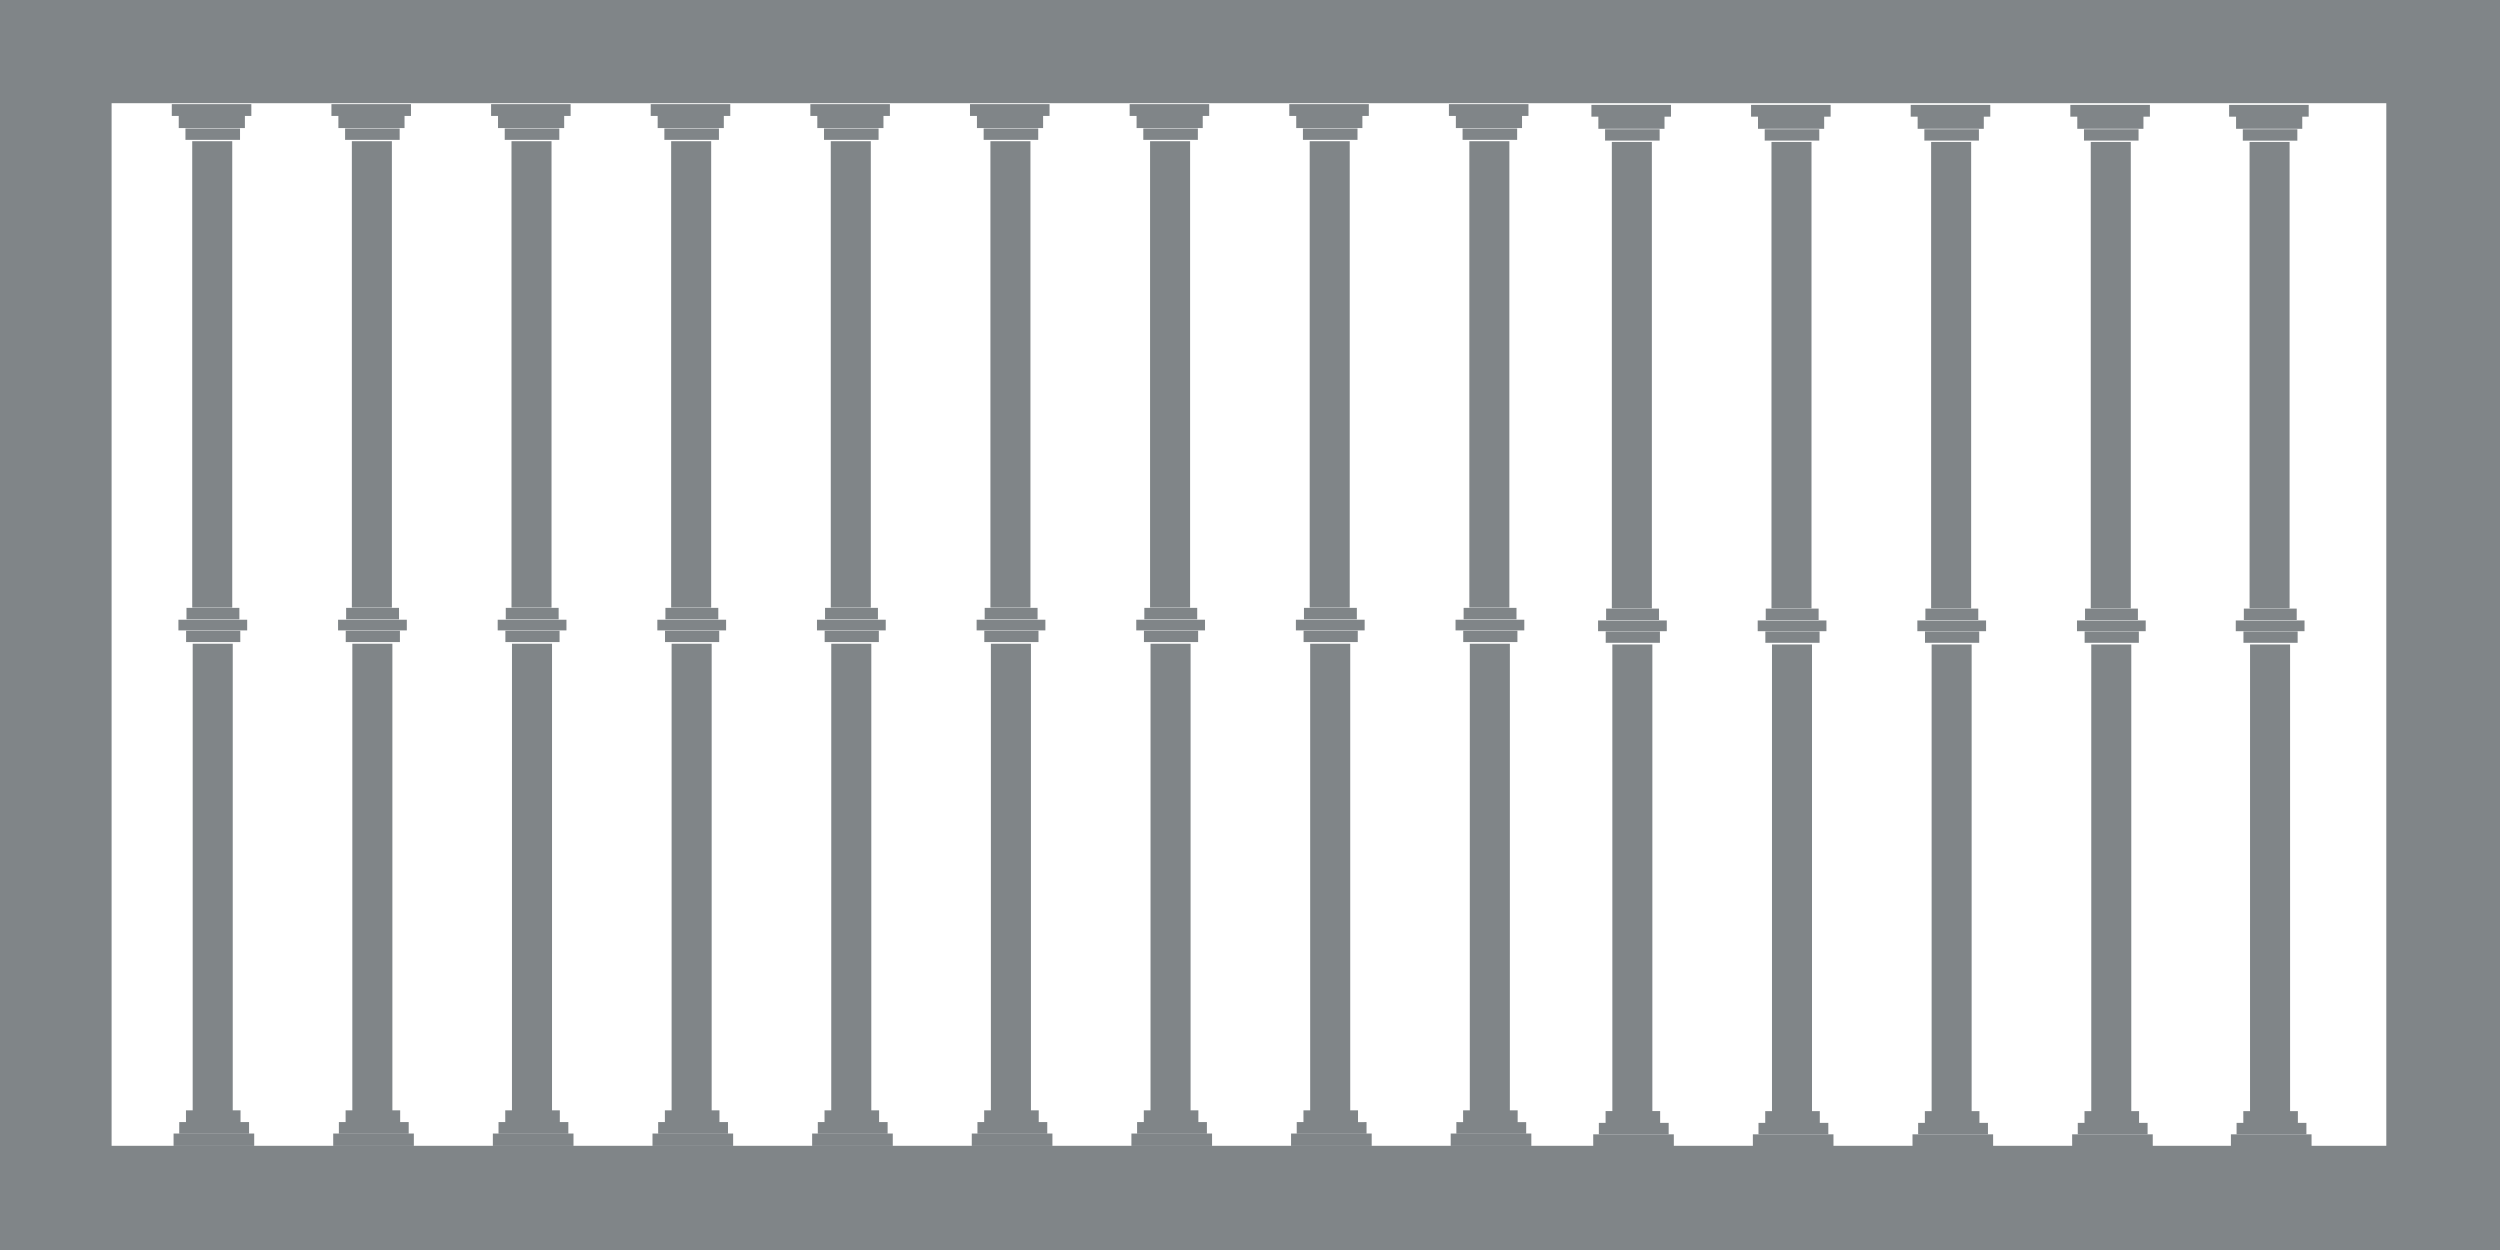 <?xml version="1.0" standalone="no"?>
<!-- Generator: Adobe Fireworks 10, Export SVG Extension by Aaron Beall (http://fireworks.abeall.com) . Version: 0.6.1  -->
<!DOCTYPE svg PUBLIC "-//W3C//DTD SVG 1.1//EN" "http://www.w3.org/Graphics/SVG/1.1/DTD/svg11.dtd">
<svg id="Untitled-Page%201" viewBox="0 0 400 200" style="background-color:#ffffff00" version="1.1"
	xmlns="http://www.w3.org/2000/svg" xmlns:xlink="http://www.w3.org/1999/xlink" xml:space="preserve"
	x="0px" y="0px" width="400px" height="200px"
>
	<g id="Layer%201">
		<path d="M 17.856 16.509 L 381.808 16.509 L 381.808 183.33 L 369.851 183.327 L 369.849 181.495 L 356.945 181.495 L 356.945 183.327 L 344.442 183.327 L 344.44 181.492 L 331.541 181.492 L 331.545 183.327 L 318.9 183.327 L 318.898 181.49 L 305.999 181.49 L 306.002 183.327 L 293.357 183.327 L 293.355 181.49 L 280.456 181.49 L 280.46 183.327 L 267.815 183.327 L 267.813 181.489 L 254.914 181.489 L 254.917 183.327 L 17.856 183.33 L 17.856 16.509 ZM 0 0 L 0 200 L 400 200 L 400 0 L 0 0 ZM 366.413 177.779 L 366.412 103.118 L 360.007 103.118 L 360.004 177.779 L 358.929 177.781 L 358.932 179.657 L 357.853 179.659 L 357.852 181.463 L 369.025 181.464 L 369.025 179.661 L 367.659 179.657 L 367.661 177.781 L 366.413 177.779 ZM 359.932 22.711 L 359.932 97.327 L 366.336 97.327 L 366.336 22.711 L 359.932 22.711 ZM 358.952 101.044 L 358.952 102.853 L 367.623 102.853 L 367.623 101.044 L 358.952 101.044 ZM 359.014 97.379 L 359.014 99.202 L 367.476 99.202 L 367.476 97.379 L 359.014 97.379 ZM 357.723 99.278 L 357.723 100.992 L 368.725 100.992 L 368.725 99.278 L 357.723 99.278 ZM 358.848 20.68 L 358.848 22.503 L 367.575 22.503 L 367.575 20.68 L 358.848 20.68 ZM 356.658 16.774 L 356.658 18.668 L 357.77 18.668 L 357.77 20.609 L 368.361 20.609 L 368.361 18.668 L 369.392 18.668 L 369.392 16.774 L 356.658 16.774 ZM 334.602 103.113 L 334.603 177.779 L 333.52 177.778 L 333.524 179.657 L 332.444 179.656 L 332.444 181.46 L 343.616 181.461 L 343.616 179.657 L 342.25 179.657 L 342.252 177.778 L 341.005 177.779 L 341.006 103.113 L 334.602 103.113 ZM 334.522 22.711 L 334.522 97.327 L 340.926 97.327 L 340.926 22.711 L 334.522 22.711 ZM 333.542 101.044 L 333.542 102.853 L 342.218 102.853 L 342.218 101.044 L 333.542 101.044 ZM 333.604 97.379 L 333.604 99.202 L 342.066 99.202 L 342.066 97.379 L 333.604 97.379 ZM 332.317 99.278 L 332.317 100.992 L 343.315 100.992 L 343.315 99.278 L 332.317 99.278 ZM 332.365 18.668 L 332.365 20.609 L 342.951 20.609 L 342.951 18.668 L 332.365 18.668 ZM 333.438 20.68 L 333.438 22.498 L 342.17 22.498 L 342.17 20.68 L 333.438 20.68 ZM 331.253 16.774 L 331.253 18.663 L 343.986 18.663 L 343.986 16.774 L 331.253 16.774 ZM 309.06 103.113 L 309.061 177.779 L 307.978 177.777 L 307.981 179.657 L 306.901 179.655 L 306.901 181.46 L 318.073 181.46 L 318.074 179.657 L 316.708 179.657 L 316.709 177.777 L 315.462 177.779 L 315.464 103.113 L 309.06 103.113 ZM 308.979 22.711 L 308.979 97.327 L 315.384 97.327 L 315.384 22.711 L 308.979 22.711 ZM 308 101.044 L 308 102.853 L 316.675 102.853 L 316.675 101.044 L 308 101.044 ZM 308.061 97.379 L 308.061 99.202 L 316.524 99.202 L 316.524 97.379 L 308.061 97.379 ZM 306.775 99.278 L 306.775 100.992 L 317.772 100.992 L 317.772 99.278 L 306.775 99.278 ZM 306.822 18.668 L 306.822 20.609 L 317.408 20.609 L 317.408 18.668 L 306.822 18.668 ZM 307.896 20.68 L 307.896 22.498 L 316.627 22.498 L 316.627 20.68 L 307.896 20.68 ZM 305.711 16.774 L 305.711 18.663 L 318.444 18.663 L 318.444 16.774 L 305.711 16.774 ZM 283.517 103.113 L 283.518 177.779 L 282.435 177.776 L 282.438 179.657 L 281.359 179.655 L 281.359 181.459 L 292.531 181.46 L 292.531 179.656 L 291.166 179.657 L 291.167 177.776 L 289.92 177.779 L 289.921 103.113 L 283.517 103.113 ZM 283.437 22.711 L 283.437 97.327 L 289.841 97.327 L 289.841 22.711 L 283.437 22.711 ZM 282.457 101.044 L 282.457 102.853 L 291.133 102.853 L 291.133 101.044 L 282.457 101.044 ZM 282.519 97.379 L 282.519 99.202 L 290.981 99.202 L 290.981 97.379 L 282.519 97.379 ZM 281.232 99.278 L 281.232 100.992 L 292.23 100.992 L 292.23 99.278 L 281.232 99.278 ZM 281.28 18.668 L 281.28 20.609 L 291.866 20.609 L 291.866 18.668 L 281.28 18.668 ZM 282.353 20.68 L 282.353 22.498 L 291.085 22.498 L 291.085 20.68 L 282.353 20.68 ZM 280.168 16.774 L 280.168 18.663 L 292.901 18.663 L 292.901 16.774 L 280.168 16.774 ZM 257.974 103.113 L 257.976 177.772 L 256.893 177.775 L 256.896 179.657 L 255.816 179.655 L 255.816 181.458 L 266.988 181.46 L 266.989 179.655 L 265.623 179.657 L 265.624 177.775 L 264.377 177.772 L 264.379 103.113 L 257.974 103.113 ZM 257.894 22.711 L 257.894 97.327 L 264.299 97.327 L 264.299 22.711 L 257.894 22.711 ZM 256.915 101.044 L 256.915 102.853 L 265.59 102.853 L 265.59 101.044 L 256.915 101.044 ZM 256.976 97.379 L 256.976 99.202 L 265.438 99.202 L 265.438 97.379 L 256.976 97.379 ZM 255.69 99.278 L 255.69 100.992 L 266.687 100.992 L 266.687 99.278 L 255.69 99.278 ZM 255.737 18.668 L 255.737 20.609 L 266.323 20.609 L 266.323 18.668 L 255.737 18.668 ZM 256.811 20.68 L 256.811 22.498 L 265.542 22.498 L 265.542 20.68 L 256.811 20.68 ZM 254.625 16.774 L 254.625 18.663 L 267.359 18.663 L 267.359 16.774 L 254.625 16.774 ZM 245.014 183.32 L 245.014 181.369 L 232.111 181.369 L 232.111 183.32 L 245.014 183.32 ZM 235.171 102.995 L 235.169 177.653 L 234.094 177.655 L 234.097 179.539 L 233.018 179.535 L 233.018 181.344 L 244.19 181.345 L 244.19 179.536 L 242.824 179.539 L 242.826 177.655 L 241.578 177.653 L 241.58 102.995 L 235.171 102.995 ZM 235.095 22.593 L 235.095 97.209 L 241.499 97.209 L 241.499 22.593 L 235.095 22.593 ZM 234.115 100.926 L 234.115 102.734 L 242.786 102.734 L 242.786 100.926 L 234.115 100.926 ZM 234.178 97.261 L 234.178 99.084 L 242.64 99.084 L 242.64 97.261 L 234.178 97.261 ZM 232.886 99.16 L 232.886 100.869 L 243.888 100.869 L 243.888 99.16 L 232.886 99.16 ZM 232.938 18.55 L 232.938 20.491 L 243.524 20.491 L 243.524 18.55 L 232.938 18.55 ZM 234.012 20.562 L 234.012 22.38 L 242.744 22.38 L 242.744 20.562 L 234.012 20.562 ZM 231.826 16.656 L 231.826 18.545 L 244.555 18.545 L 244.555 16.656 L 231.826 16.656 ZM 219.472 183.319 L 219.472 181.368 L 206.568 181.368 L 206.568 183.319 L 219.472 183.319 ZM 209.628 102.995 L 209.626 177.653 L 208.552 177.655 L 208.554 179.531 L 207.476 179.534 L 207.475 181.343 L 218.648 181.344 L 218.648 179.535 L 217.281 179.539 L 217.284 177.655 L 216.036 177.653 L 216.037 102.995 L 209.628 102.995 ZM 209.552 22.593 L 209.552 97.209 L 215.957 97.209 L 215.957 22.593 L 209.552 22.593 ZM 208.573 100.926 L 208.573 102.734 L 217.243 102.734 L 217.243 100.926 L 208.573 100.926 ZM 208.635 97.261 L 208.635 99.084 L 217.097 99.084 L 217.097 97.261 L 208.635 97.261 ZM 207.343 99.16 L 207.343 100.869 L 218.345 100.869 L 218.345 99.16 L 207.343 99.16 ZM 207.396 18.55 L 207.396 20.491 L 217.982 20.491 L 217.982 18.55 L 207.396 18.55 ZM 208.469 20.562 L 208.469 22.38 L 217.201 22.38 L 217.201 20.562 L 208.469 20.562 ZM 206.284 16.656 L 206.284 18.545 L 219.013 18.545 L 219.013 16.656 L 206.284 16.656 ZM 193.929 183.318 L 193.929 181.368 L 181.025 181.368 L 181.025 183.318 L 193.929 183.318 ZM 184.086 102.995 L 184.084 177.653 L 183.009 177.654 L 183.012 179.531 L 181.933 179.534 L 181.933 181.342 L 193.105 181.344 L 193.105 179.535 L 191.739 179.531 L 191.741 177.654 L 190.493 177.653 L 190.495 102.995 L 184.086 102.995 ZM 184.01 22.593 L 184.01 97.209 L 190.415 97.209 L 190.415 22.593 L 184.01 22.593 ZM 183.031 100.926 L 183.031 102.734 L 191.701 102.734 L 191.701 100.926 L 183.031 100.926 ZM 183.092 97.261 L 183.092 99.084 L 191.554 99.084 L 191.554 97.261 L 183.092 97.261 ZM 181.801 99.16 L 181.801 100.869 L 192.803 100.869 L 192.803 99.16 L 181.801 99.16 ZM 181.853 18.55 L 181.853 20.491 L 192.439 20.491 L 192.439 18.55 L 181.853 18.55 ZM 182.927 20.562 L 182.927 22.38 L 191.659 22.38 L 191.659 20.562 L 182.927 20.562 ZM 180.742 16.656 L 180.742 18.545 L 193.47 18.545 L 193.47 16.656 L 180.742 16.656 ZM 168.387 183.317 L 168.387 181.367 L 155.483 181.367 L 155.483 183.317 L 168.387 183.317 ZM 158.543 102.995 L 158.542 177.653 L 157.467 177.653 L 157.469 179.531 L 156.39 179.533 L 156.39 181.342 L 167.563 181.343 L 167.563 179.534 L 166.196 179.531 L 166.198 177.653 L 164.951 177.653 L 164.952 102.995 L 158.543 102.995 ZM 158.467 22.593 L 158.467 97.209 L 164.872 97.209 L 164.872 22.593 L 158.467 22.593 ZM 157.488 100.926 L 157.488 102.734 L 166.159 102.734 L 166.159 100.926 L 157.488 100.926 ZM 157.55 97.261 L 157.55 99.084 L 166.012 99.084 L 166.012 97.261 L 157.55 97.261 ZM 156.258 99.16 L 156.258 100.869 L 167.261 100.869 L 167.261 99.16 L 156.258 99.16 ZM 156.311 18.55 L 156.311 20.491 L 166.897 20.491 L 166.897 18.55 L 156.311 18.55 ZM 157.384 20.562 L 157.384 22.38 L 166.116 22.38 L 166.116 20.562 L 157.384 20.562 ZM 155.199 16.656 L 155.199 18.545 L 167.928 18.545 L 167.928 16.656 L 155.199 16.656 ZM 142.844 183.317 L 142.844 181.366 L 129.941 181.366 L 129.941 183.317 L 142.844 183.317 ZM 133.001 102.995 L 132.999 177.653 L 131.924 177.653 L 131.927 179.531 L 130.848 179.532 L 130.848 181.341 L 142.02 181.342 L 142.02 179.534 L 140.654 179.531 L 140.656 177.653 L 139.408 177.653 L 139.41 102.995 L 133.001 102.995 ZM 132.925 22.593 L 132.925 97.209 L 139.33 97.209 L 139.33 22.593 L 132.925 22.593 ZM 131.946 100.926 L 131.946 102.734 L 140.616 102.734 L 140.616 100.926 L 131.946 100.926 ZM 132.007 97.261 L 132.007 99.084 L 140.47 99.084 L 140.47 97.261 L 132.007 97.261 ZM 130.716 99.16 L 130.716 100.869 L 141.718 100.869 L 141.718 99.16 L 130.716 99.16 ZM 130.768 18.55 L 130.768 20.491 L 141.354 20.491 L 141.354 18.55 L 130.768 18.55 ZM 131.842 20.562 L 131.842 22.38 L 140.574 22.38 L 140.574 20.562 L 131.842 20.562 ZM 129.657 16.656 L 129.657 18.545 L 142.385 18.545 L 142.385 16.656 L 129.657 16.656 ZM 117.302 183.316 L 117.302 181.365 L 104.398 181.365 L 104.398 183.316 L 117.302 183.316 ZM 107.458 102.995 L 107.457 177.653 L 106.382 177.652 L 106.384 179.531 L 105.305 179.532 L 105.305 181.341 L 116.478 181.342 L 116.478 179.533 L 115.111 179.531 L 115.113 177.652 L 113.866 177.653 L 113.868 102.995 L 107.458 102.995 ZM 107.383 22.593 L 107.383 97.209 L 113.787 97.209 L 113.787 22.593 L 107.383 22.593 ZM 106.403 100.926 L 106.403 102.734 L 115.074 102.734 L 115.074 100.926 L 106.403 100.926 ZM 106.465 97.261 L 106.465 99.084 L 114.927 99.084 L 114.927 97.261 L 106.465 97.261 ZM 105.174 99.16 L 105.174 100.869 L 116.176 100.869 L 116.176 99.16 L 105.174 99.16 ZM 105.226 18.55 L 105.226 20.491 L 115.812 20.491 L 115.812 18.55 L 105.226 18.55 ZM 106.299 20.562 L 106.299 22.38 L 115.031 22.38 L 115.031 20.562 L 106.299 20.562 ZM 104.114 16.656 L 104.114 18.545 L 116.843 18.545 L 116.843 16.656 L 104.114 16.656 ZM 91.759 183.315 L 91.759 181.364 L 78.856 181.364 L 78.856 183.315 L 91.759 183.315 ZM 81.916 102.995 L 81.914 177.653 L 80.839 177.651 L 80.842 179.531 L 79.763 179.531 L 79.763 181.34 L 90.935 181.341 L 90.935 179.532 L 89.569 179.531 L 89.571 177.651 L 88.323 177.653 L 88.325 102.995 L 81.916 102.995 ZM 81.84 22.593 L 81.84 97.209 L 88.245 97.209 L 88.245 22.593 L 81.84 22.593 ZM 80.861 100.926 L 80.861 102.734 L 89.531 102.734 L 89.531 100.926 L 80.861 100.926 ZM 80.922 97.261 L 80.922 99.084 L 89.384 99.084 L 89.384 97.261 L 80.922 97.261 ZM 79.631 99.16 L 79.631 100.869 L 90.633 100.869 L 90.633 99.16 L 79.631 99.16 ZM 79.683 18.55 L 79.683 20.491 L 90.269 20.491 L 90.269 18.55 L 79.683 18.55 ZM 80.757 20.562 L 80.757 22.38 L 89.489 22.38 L 89.489 20.562 L 80.757 20.562 ZM 78.572 16.656 L 78.572 18.545 L 91.3 18.545 L 91.3 16.656 L 78.572 16.656 ZM 66.217 183.315 L 66.217 181.364 L 53.313 181.364 L 53.313 183.315 L 66.217 183.315 ZM 56.373 102.995 L 56.372 177.653 L 55.297 177.65 L 55.299 179.531 L 54.22 179.531 L 54.22 181.339 L 65.393 181.341 L 65.393 179.532 L 64.026 179.531 L 64.028 177.65 L 62.781 177.653 L 62.782 102.995 L 56.373 102.995 ZM 56.297 22.593 L 56.297 97.209 L 62.702 97.209 L 62.702 22.593 L 56.297 22.593 ZM 55.318 100.926 L 55.318 102.734 L 63.989 102.734 L 63.989 100.926 L 55.318 100.926 ZM 55.38 97.261 L 55.38 99.084 L 63.842 99.084 L 63.842 97.261 L 55.38 97.261 ZM 54.089 99.16 L 54.089 100.869 L 65.091 100.869 L 65.091 99.16 L 54.089 99.16 ZM 54.141 18.55 L 54.141 20.491 L 64.727 20.491 L 64.727 18.55 L 54.141 18.55 ZM 55.214 20.562 L 55.214 22.38 L 63.946 22.38 L 63.946 20.562 L 55.214 20.562 ZM 53.029 16.656 L 53.029 18.545 L 65.758 18.545 L 65.758 16.656 L 53.029 16.656 ZM 40.674 183.314 L 40.674 181.363 L 27.771 181.363 L 27.771 183.314 L 40.674 183.314 ZM 30.831 102.995 L 30.829 177.653 L 29.754 177.649 L 29.757 179.531 L 28.678 179.53 L 28.677 181.339 L 39.85 181.34 L 39.85 179.531 L 38.484 179.531 L 38.486 177.649 L 37.238 177.653 L 37.24 102.995 L 30.831 102.995 ZM 30.755 22.593 L 30.755 97.209 L 37.159 97.209 L 37.159 22.593 L 30.755 22.593 ZM 29.776 100.926 L 29.776 102.734 L 38.446 102.734 L 38.446 100.926 L 29.776 100.926 ZM 29.837 97.261 L 29.837 99.084 L 38.299 99.084 L 38.299 97.261 L 29.837 97.261 ZM 28.546 99.16 L 28.546 100.869 L 39.548 100.869 L 39.548 99.16 L 28.546 99.16 ZM 28.598 18.55 L 28.598 20.491 L 39.184 20.491 L 39.184 18.55 L 28.598 18.55 ZM 29.672 20.562 L 29.672 22.38 L 38.404 22.38 L 38.404 20.562 L 29.672 20.562 ZM 27.486 16.656 L 27.486 18.545 L 40.215 18.545 L 40.215 16.656 L 27.486 16.656 Z" fill="#808588"/>
	</g>
</svg>